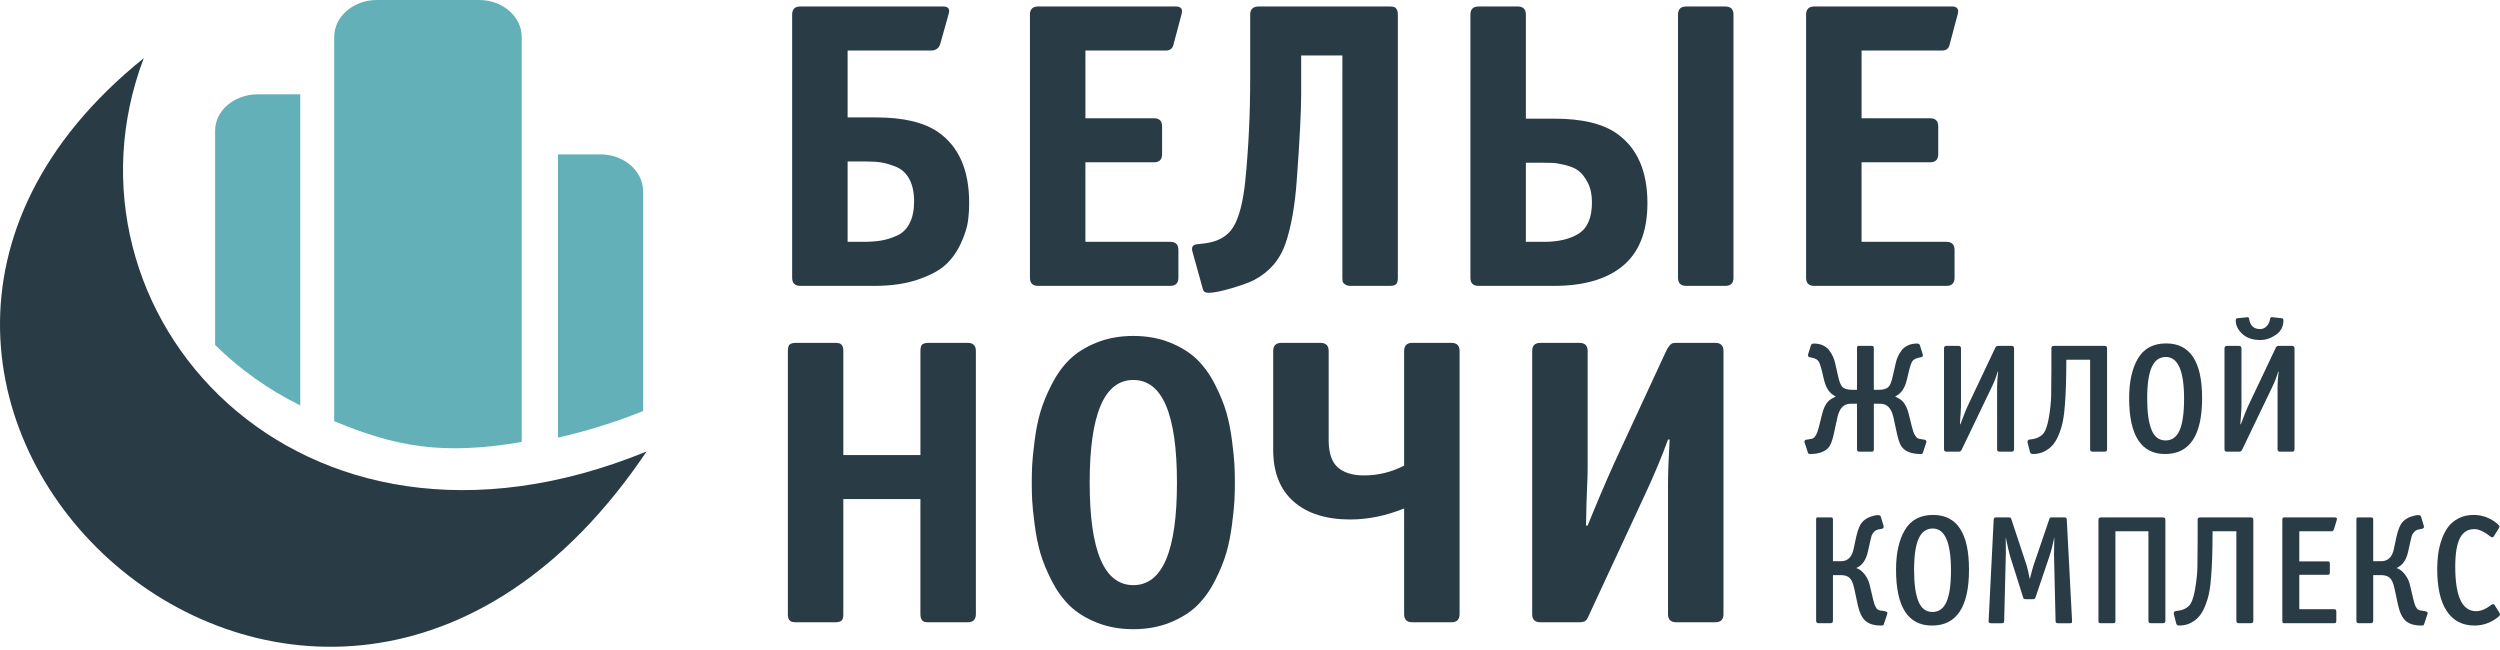 <?xml version="1.0" encoding="UTF-8"?> <svg xmlns="http://www.w3.org/2000/svg" width="250" height="65" viewBox="0 0 250 65" fill="none"> <g clip-path="url(#clip0_756_442)"> <path fill-rule="evenodd" clip-rule="evenodd" d="M14.374 5.82C4.79 31.146 29.628 59.485 64.661 45.147C31.671 94.215 -27.312 39.376 14.374 5.82Z" fill="#293C46"></path> <path fill-rule="evenodd" clip-rule="evenodd" d="M60.056 15.438H55.798V43.754C58.556 43.147 61.399 42.272 64.313 41.102V19.133C64.313 17.102 62.391 15.438 60.056 15.438ZM37.678 -7.52445e-05H41.337H41.934H47.916C50.258 -7.52445e-05 52.173 1.665 52.173 3.694V44.197C44.163 45.564 39.51 44.641 33.42 42.118V3.693C33.42 1.662 35.337 -0 37.678 -0L37.678 -7.52445e-05ZM25.769 9.432H30.025V40.539C26.799 38.948 23.942 36.896 21.512 34.498V13.059C21.512 11.063 23.427 9.432 25.769 9.432Z" fill="#63B0B8"></path> <path d="M84.762 5.054V11.743H87.617C90.336 11.743 92.403 12.233 93.816 13.212C95.883 14.653 96.916 17.005 96.916 20.268C96.916 20.92 96.875 21.546 96.794 22.144C96.712 22.742 96.481 23.462 96.101 24.305C95.72 25.148 95.217 25.862 94.591 26.447C93.966 27.032 93.035 27.534 91.798 27.956C90.561 28.377 89.112 28.588 87.454 28.588H80.031C79.487 28.588 79.215 28.316 79.215 27.772V1.465C79.215 0.921 79.487 0.649 80.031 0.649H94.306C94.714 0.649 94.918 0.799 94.918 1.098C94.918 1.18 94.89 1.315 94.836 1.506L94.021 4.402C93.885 4.837 93.572 5.054 93.083 5.054H84.762H84.762ZM84.762 16.148V24.183H86.23C86.965 24.183 87.583 24.142 88.086 24.061C88.589 23.979 89.12 23.816 89.677 23.572C90.234 23.326 90.662 22.912 90.962 22.327C91.261 21.742 91.41 21.015 91.41 20.145C91.41 19.248 91.254 18.507 90.941 17.922C90.628 17.337 90.193 16.93 89.636 16.698C89.078 16.468 88.582 16.318 88.147 16.25C87.712 16.182 87.209 16.148 86.638 16.148H84.762V16.148Z" fill="#293C46"></path> <path d="M108.541 16.23V24.183H117.025C117.569 24.183 117.84 24.455 117.84 24.999V27.772C117.84 28.316 117.569 28.588 117.025 28.588H103.81C103.266 28.588 102.994 28.316 102.994 27.772V1.465C102.994 0.921 103.266 0.649 103.81 0.649H117.637C117.854 0.649 118.017 0.717 118.126 0.853C118.208 0.962 118.221 1.138 118.167 1.383L117.351 4.442C117.27 4.85 117.011 5.054 116.576 5.054H108.542V11.825H115.394C115.937 11.825 116.209 12.096 116.209 12.64V15.413C116.209 15.957 115.937 16.229 115.394 16.229H108.542L108.541 16.23Z" fill="#293C46"></path> <path d="M130.117 5.544V9.377C130.117 11.145 129.967 14.068 129.668 18.147C129.478 20.675 129.104 22.749 128.546 24.367C127.989 25.985 126.936 27.201 125.385 28.017C124.896 28.262 124.141 28.534 123.122 28.833C122.103 29.132 121.348 29.281 120.859 29.281C120.532 29.281 120.342 29.159 120.287 28.914L119.268 25.243C119.105 24.754 119.241 24.482 119.676 24.428L120.41 24.346C121.797 24.183 122.776 23.626 123.347 22.674C123.918 21.722 124.312 20.186 124.53 18.065C124.856 14.802 125.019 11.403 125.019 7.869V1.465C125.019 0.921 125.305 0.649 125.876 0.649H138.968C139.131 0.649 139.267 0.663 139.376 0.69C139.485 0.717 139.58 0.792 139.662 0.915C139.743 1.037 139.784 1.221 139.784 1.465V27.773C139.784 28.126 139.716 28.35 139.58 28.446C139.444 28.541 139.24 28.588 138.969 28.588H135.094C134.822 28.588 134.618 28.534 134.482 28.425C134.346 28.316 134.271 28.221 134.257 28.139C134.244 28.058 134.237 27.936 134.237 27.772V5.544H130.118H130.117Z" fill="#293C46"></path> <path d="M152.588 11.866H155.443C158.244 11.866 160.351 12.382 161.765 13.415C163.75 14.856 164.743 17.154 164.743 20.308C164.743 23.218 163.872 25.352 162.132 26.712C160.528 27.962 158.285 28.588 155.402 28.588H147.857C147.313 28.588 147.041 28.316 147.041 27.772V1.465C147.041 0.921 147.313 0.649 147.857 0.649H151.772C152.316 0.649 152.588 0.921 152.588 1.465V11.866ZM152.588 24.183H154.423C155.864 24.183 157.02 23.904 157.89 23.347C158.76 22.789 159.195 21.75 159.195 20.227C159.195 19.465 159.06 18.82 158.787 18.29C158.516 17.759 158.217 17.365 157.89 17.107C157.564 16.849 157.122 16.651 156.565 16.515C156.007 16.379 155.579 16.305 155.28 16.291C154.981 16.277 154.586 16.271 154.097 16.271H152.588V24.183V24.183ZM172.532 28.588H168.617C168.073 28.588 167.801 28.316 167.801 27.772V1.465C167.801 0.921 168.073 0.649 168.617 0.649H172.532C173.076 0.649 173.348 0.921 173.348 1.465V27.772C173.348 28.316 173.076 28.588 172.532 28.588Z" fill="#293C46"></path> <path d="M186.156 16.23V24.183H194.64C195.184 24.183 195.456 24.455 195.456 24.999V27.772C195.456 28.316 195.184 28.588 194.64 28.588H181.425C180.882 28.588 180.609 28.316 180.609 27.772V1.465C180.609 0.921 180.882 0.649 181.425 0.649H195.252C195.469 0.649 195.632 0.717 195.741 0.853C195.823 0.962 195.836 1.138 195.782 1.383L194.967 4.442C194.885 4.85 194.627 5.054 194.192 5.054H186.157V11.825H193.009C193.553 11.825 193.824 12.096 193.824 12.64V15.413C193.824 15.957 193.553 16.229 193.009 16.229H186.157L186.156 16.23Z" fill="#293C46"></path> <path d="M78.786 61.41V35.103C78.786 34.749 78.854 34.525 78.99 34.43C79.126 34.334 79.329 34.287 79.601 34.287H83.517C83.68 34.287 83.816 34.3 83.925 34.328C84.034 34.355 84.129 34.43 84.211 34.552C84.292 34.675 84.333 34.858 84.333 35.103V45.504H92.042V35.103C92.042 34.75 92.109 34.525 92.245 34.43C92.381 34.335 92.585 34.287 92.857 34.287H96.772C97.317 34.287 97.588 34.559 97.588 35.103V61.41C97.588 61.954 97.317 62.226 96.772 62.226H92.857C92.694 62.226 92.558 62.212 92.449 62.185C92.34 62.158 92.245 62.083 92.163 61.96C92.082 61.838 92.041 61.655 92.041 61.41V49.908H84.333V61.41C84.333 61.763 84.264 61.988 84.129 62.083C83.993 62.178 83.789 62.225 83.517 62.225H79.601C79.438 62.225 79.302 62.212 79.193 62.185C79.085 62.157 78.99 62.083 78.908 61.96C78.826 61.838 78.785 61.654 78.785 61.409L78.786 61.41Z" fill="#293C46"></path> <path d="M123.447 46.502C123.474 47.06 123.488 47.651 123.488 48.276C123.488 48.902 123.474 49.487 123.447 50.03C123.42 50.574 123.338 51.376 123.202 52.437C123.066 53.497 122.876 54.449 122.631 55.292C122.386 56.135 122.012 57.053 121.509 58.045C121.007 59.037 120.408 59.874 119.715 60.553C119.022 61.233 118.124 61.797 117.023 62.246C115.922 62.694 114.691 62.919 113.332 62.919C111.972 62.919 110.742 62.694 109.641 62.246C108.539 61.797 107.642 61.233 106.949 60.553C106.255 59.873 105.657 59.037 105.154 58.045C104.651 57.053 104.277 56.135 104.032 55.292C103.788 54.449 103.597 53.497 103.462 52.437C103.326 51.376 103.244 50.574 103.217 50.03C103.19 49.487 103.176 48.902 103.176 48.276C103.176 47.651 103.189 47.06 103.217 46.502C103.244 45.945 103.326 45.136 103.462 44.076C103.597 43.015 103.788 42.063 104.032 41.221C104.277 40.378 104.651 39.46 105.154 38.468C105.657 37.475 106.255 36.639 106.949 35.959C107.642 35.279 108.539 34.715 109.641 34.267C110.742 33.818 111.972 33.594 113.332 33.594C114.691 33.594 115.922 33.818 117.023 34.267C118.124 34.715 119.022 35.28 119.715 35.959C120.408 36.639 121.006 37.475 121.509 38.468C122.012 39.46 122.386 40.378 122.631 41.221C122.876 42.063 123.066 43.015 123.202 44.076C123.338 45.136 123.42 45.945 123.447 46.502ZM108.968 48.276C108.968 55.101 110.423 58.514 113.332 58.514C116.241 58.514 117.696 55.101 117.696 48.276C117.696 41.425 116.241 37.998 113.332 37.998C110.423 37.998 108.968 41.425 108.968 48.276Z" fill="#293C46"></path> <path d="M140.412 61.41V50.846C138.591 51.581 136.796 51.948 135.029 51.948C132.609 51.948 130.719 51.35 129.359 50.153C128 48.956 127.32 47.23 127.32 44.973V35.103C127.32 34.559 127.592 34.287 128.136 34.287H132.051C132.595 34.287 132.867 34.559 132.867 35.103V43.995C132.867 45.218 133.139 46.102 133.683 46.645C134.281 47.244 135.192 47.543 136.415 47.543C137.802 47.543 139.134 47.217 140.412 46.564V35.103C140.412 34.559 140.685 34.287 141.228 34.287H145.144C145.688 34.287 145.959 34.559 145.959 35.103V61.41C145.959 61.954 145.688 62.225 145.144 62.225H141.228C140.685 62.225 140.412 61.954 140.412 61.41Z" fill="#293C46"></path> <path d="M153.219 61.41V35.103C153.219 34.559 153.491 34.287 154.035 34.287H157.95C158.494 34.287 158.766 34.559 158.766 35.103V46.849C158.766 47.393 158.746 48.059 158.705 48.847C158.664 49.636 158.63 50.873 158.603 52.559H158.766C159.663 50.329 160.561 48.222 161.458 46.237L166.597 35.143C166.815 34.681 167.032 34.409 167.25 34.328C167.358 34.301 167.495 34.287 167.658 34.287H171.532C172.076 34.287 172.348 34.559 172.348 35.102V61.41C172.348 61.953 172.076 62.225 171.532 62.225H167.617C167.073 62.225 166.801 61.953 166.801 61.41V48.44C166.801 47.352 166.856 45.856 166.965 43.953H166.801C166.203 45.612 165.442 47.434 164.517 49.419L158.889 61.532C158.78 61.804 158.664 61.987 158.542 62.083C158.419 62.178 158.222 62.225 157.95 62.225H154.034C153.491 62.225 153.219 61.953 153.219 61.41L153.219 61.41Z" fill="#293C46"></path> <path d="M187.182 45.17H185.917C185.773 45.17 185.701 45.088 185.701 44.924V40.373H185.054C184.395 40.373 183.963 40.805 183.758 41.669L183.357 43.504C183.212 44.142 183.032 44.574 182.817 44.8C182.436 45.201 181.829 45.402 180.997 45.402C180.894 45.402 180.827 45.36 180.796 45.278L180.457 44.244C180.446 44.224 180.441 44.198 180.441 44.167C180.441 44.064 180.508 43.997 180.642 43.967L180.935 43.921C181.099 43.9 181.225 43.869 181.313 43.828C181.4 43.786 181.495 43.679 181.598 43.504C181.701 43.329 181.793 43.077 181.876 42.748L182.2 41.452C182.344 40.835 182.565 40.382 182.863 40.094C182.987 39.971 183.223 39.822 183.573 39.647C182.987 39.38 182.596 38.824 182.4 37.981L182.169 37.008C182.066 36.587 181.961 36.294 181.853 36.13C181.745 35.965 181.536 35.846 181.228 35.775L180.997 35.728C180.863 35.697 180.796 35.63 180.796 35.528C180.796 35.486 180.801 35.456 180.811 35.435L181.089 34.541C181.12 34.417 181.223 34.355 181.398 34.355C181.737 34.355 182.038 34.417 182.3 34.541C182.562 34.664 182.773 34.833 182.933 35.049C183.092 35.265 183.218 35.479 183.311 35.69C183.403 35.901 183.475 36.13 183.526 36.376L183.82 37.657C183.933 38.181 184.072 38.526 184.236 38.69C184.432 38.886 184.771 38.983 185.255 38.983H185.702V34.772C185.702 34.648 185.758 34.587 185.872 34.587H187.214C187.327 34.587 187.383 34.669 187.383 34.833V38.983H187.831C188.314 38.983 188.653 38.886 188.849 38.69C189.014 38.526 189.152 38.181 189.266 37.657L189.559 36.376C189.61 36.13 189.682 35.901 189.774 35.69C189.867 35.479 189.993 35.265 190.152 35.049C190.312 34.833 190.523 34.664 190.785 34.541C191.047 34.417 191.348 34.355 191.688 34.355C191.862 34.355 191.965 34.417 191.996 34.541L192.274 35.435C192.284 35.455 192.289 35.486 192.289 35.528C192.289 35.63 192.222 35.697 192.089 35.728L191.857 35.775C191.549 35.846 191.341 35.965 191.232 36.13C191.124 36.294 191.019 36.587 190.916 37.008L190.685 37.981C190.489 38.824 190.099 39.379 189.513 39.647C189.862 39.822 190.099 39.971 190.222 40.094C190.52 40.382 190.741 40.835 190.885 41.452L191.209 42.748C191.291 43.077 191.384 43.329 191.487 43.504C191.59 43.679 191.685 43.786 191.773 43.828C191.86 43.869 191.986 43.9 192.151 43.921L192.443 43.967C192.577 43.998 192.644 44.064 192.644 44.167C192.644 44.198 192.639 44.224 192.628 44.244L192.289 45.278C192.258 45.36 192.191 45.402 192.089 45.402C191.256 45.402 190.649 45.201 190.268 44.8C190.053 44.574 189.873 44.142 189.729 43.504L189.327 41.669C189.122 40.805 188.69 40.373 188.031 40.373H187.384V44.924C187.384 45.088 187.317 45.17 187.183 45.17H187.182Z" fill="#293C46"></path> <path d="M201.406 34.834V44.924C201.406 45.088 201.323 45.17 201.159 45.17H199.956C199.791 45.17 199.709 45.088 199.709 44.924V38.706C199.709 38.233 199.745 37.719 199.817 37.163H199.771C199.637 37.657 199.426 38.197 199.138 38.783L196.176 44.954C196.114 45.098 196.016 45.17 195.883 45.17H194.649C194.485 45.17 194.402 45.088 194.402 44.924V34.834C194.402 34.67 194.485 34.588 194.649 34.588H195.852C196.016 34.588 196.099 34.67 196.099 34.834V40.65C196.099 40.825 196.063 41.416 195.991 42.424H196.037C196.058 42.373 196.119 42.214 196.222 41.946C196.325 41.679 196.423 41.426 196.515 41.19C196.608 40.953 196.685 40.773 196.746 40.65L199.538 34.757C199.6 34.644 199.683 34.587 199.785 34.587H201.158C201.323 34.587 201.405 34.669 201.405 34.834L201.406 34.834Z" fill="#293C46"></path> <path d="M210.708 34.834V44.923C210.708 45.088 210.625 45.17 210.461 45.17H209.258C209.093 45.17 209.011 45.088 209.011 44.923V35.976H206.635L206.62 37.472C206.599 38.943 206.532 40.208 206.419 41.267C206.378 41.617 206.324 41.951 206.257 42.27C206.19 42.589 206.08 42.949 205.926 43.35C205.771 43.751 205.589 44.093 205.377 44.376C205.167 44.658 204.881 44.9 204.521 45.101C204.161 45.301 203.755 45.402 203.303 45.402C203.128 45.402 203.025 45.33 202.994 45.186L202.763 44.276C202.763 44.266 202.76 44.25 202.755 44.23C202.751 44.209 202.748 44.194 202.748 44.183C202.748 44.05 202.82 43.972 202.964 43.952L203.195 43.921C203.617 43.869 203.967 43.715 204.244 43.458C204.522 43.191 204.733 42.641 204.877 41.807C205.021 40.974 205.1 40.236 205.116 39.593C205.131 38.951 205.139 38.058 205.139 36.917C205.139 36.69 205.139 36.526 205.139 36.423V34.819C205.139 34.664 205.216 34.588 205.37 34.588H210.461C210.625 34.588 210.708 34.67 210.708 34.834Z" fill="#293C46"></path> <path d="M220.211 39.802C220.211 43.535 218.977 45.402 216.509 45.402C214.112 45.402 212.914 43.54 212.914 39.817C212.914 38.151 213.212 36.822 213.809 35.829C214.405 34.837 215.341 34.341 216.616 34.341C219.013 34.341 220.211 36.161 220.211 39.801L220.211 39.802ZM218.407 39.864C218.407 37.087 217.8 35.699 216.586 35.699C215.949 35.699 215.478 36.035 215.175 36.709C214.871 37.383 214.719 38.429 214.719 39.848C214.719 41.226 214.864 42.27 215.152 42.98C215.44 43.69 215.908 44.044 216.556 44.044C217.193 44.044 217.661 43.707 217.96 43.034C218.258 42.361 218.407 41.304 218.407 39.864H218.407Z" fill="#293C46"></path> <path d="M229.453 34.834V44.923C229.453 45.088 229.37 45.17 229.206 45.17H228.003C227.838 45.17 227.756 45.088 227.756 44.923V38.706C227.756 38.233 227.792 37.719 227.864 37.163H227.817C227.684 37.657 227.473 38.197 227.185 38.783L224.223 44.954C224.161 45.098 224.063 45.17 223.93 45.17H222.696C222.531 45.17 222.449 45.088 222.449 44.923V34.834C222.449 34.67 222.531 34.588 222.696 34.588H223.899C224.063 34.588 224.146 34.67 224.146 34.834V40.65C224.146 40.825 224.11 41.416 224.038 42.424H224.084C224.105 42.373 224.166 42.214 224.269 41.946C224.371 41.679 224.469 41.426 224.562 41.19C224.655 40.953 224.732 40.773 224.793 40.65L227.585 34.757C227.647 34.643 227.729 34.587 227.832 34.587H229.205C229.37 34.587 229.452 34.669 229.452 34.833L229.453 34.834ZM224.901 31.857L224.932 31.996C225.056 32.602 225.416 32.906 226.012 32.906C226.259 32.906 226.47 32.819 226.645 32.644C226.82 32.469 226.933 32.258 226.984 32.011L227.015 31.857C227.036 31.764 227.087 31.718 227.17 31.718H227.2L228.188 31.826C228.291 31.836 228.342 31.908 228.342 32.042C228.342 32.659 228.09 33.14 227.586 33.484C227.082 33.828 226.568 34.001 226.044 34.001C225.272 34.001 224.668 33.798 224.231 33.391C223.794 32.985 223.576 32.54 223.576 32.057C223.576 31.913 223.627 31.836 223.73 31.826L224.764 31.718C224.836 31.718 224.882 31.764 224.903 31.857H224.901Z" fill="#293C46"></path> <path d="M183.048 62.323H181.86C181.695 62.323 181.613 62.241 181.613 62.077V51.91C181.613 51.797 181.665 51.741 181.768 51.741H183.11C183.234 51.741 183.295 51.807 183.295 51.941V56.122H184.082C184.771 56.122 185.198 55.71 185.362 54.888L185.624 53.669C185.789 52.928 186.01 52.419 186.288 52.142C186.494 51.936 186.748 51.779 187.051 51.671C187.355 51.563 187.609 51.509 187.815 51.509C187.959 51.509 188.052 51.571 188.093 51.694L188.355 52.589C188.365 52.609 188.37 52.64 188.37 52.681C188.37 52.784 188.303 52.851 188.17 52.882L187.861 52.944C187.676 52.975 187.522 53.057 187.398 53.19C187.275 53.324 187.193 53.458 187.152 53.592C187.11 53.725 187.064 53.916 187.013 54.162L186.797 55.135C186.612 55.998 186.221 56.554 185.624 56.801C185.933 56.903 186.208 57.109 186.45 57.417C186.692 57.726 186.858 58.06 186.951 58.42L187.321 59.979C187.363 60.133 187.401 60.269 187.437 60.387C187.473 60.505 187.514 60.603 187.561 60.68C187.607 60.758 187.645 60.819 187.676 60.865C187.707 60.912 187.753 60.948 187.815 60.974C187.877 61 187.918 61.017 187.939 61.028C187.96 61.038 188.006 61.048 188.078 61.058C188.15 61.069 188.196 61.074 188.217 61.074L188.51 61.12C188.665 61.171 188.741 61.233 188.741 61.305C188.741 61.347 188.737 61.377 188.726 61.398L188.402 62.37C188.381 62.452 188.353 62.504 188.317 62.524C188.281 62.545 188.212 62.555 188.109 62.555C187.42 62.555 186.9 62.401 186.551 62.092C186.201 61.784 185.944 61.254 185.779 60.503L185.424 58.852C185.311 58.318 185.152 57.96 184.946 57.78C184.74 57.6 184.447 57.51 184.067 57.51H183.295V62.077C183.295 62.241 183.213 62.323 183.049 62.323H183.048Z" fill="#293C46"></path> <path d="M196.901 56.955C196.901 60.688 195.666 62.555 193.198 62.555C190.802 62.555 189.604 60.693 189.604 56.97C189.604 55.304 189.902 53.975 190.498 52.982C191.095 51.99 192.031 51.494 193.306 51.494C195.702 51.494 196.9 53.314 196.9 56.954L196.901 56.955ZM195.096 57.017C195.096 54.24 194.489 52.852 193.276 52.852C192.638 52.852 192.168 53.188 191.864 53.862C191.56 54.536 191.409 55.582 191.409 57.002C191.409 58.379 191.553 59.423 191.841 60.133C192.129 60.843 192.597 61.197 193.245 61.197C193.883 61.197 194.351 60.861 194.649 60.187C194.947 59.514 195.097 58.457 195.097 57.017H195.096Z" fill="#293C46"></path> <path d="M207.206 62.03V62.154C207.206 62.226 207.193 62.272 207.167 62.293C207.141 62.313 207.077 62.324 206.974 62.324H205.833C205.72 62.324 205.645 62.309 205.609 62.278C205.573 62.247 205.555 62.175 205.555 62.062L205.401 55.428C205.401 54.904 205.411 54.333 205.432 53.716C205.298 54.405 205.139 55.032 204.953 55.598L203.565 59.701C203.534 59.794 203.503 59.853 203.472 59.879C203.441 59.905 203.379 59.917 203.287 59.917H202.593C202.49 59.917 202.423 59.907 202.392 59.886C202.362 59.866 202.331 59.804 202.3 59.701L201.004 55.598C200.88 55.156 200.737 54.528 200.572 53.716C200.582 54.044 200.587 54.554 200.587 55.243L200.417 62.062C200.417 62.175 200.399 62.247 200.363 62.278C200.328 62.309 200.253 62.324 200.14 62.324H199.106C198.942 62.324 198.859 62.262 198.859 62.139L199.368 51.988C199.379 51.875 199.399 51.806 199.43 51.78C199.461 51.754 199.528 51.742 199.631 51.742H200.864C200.967 51.742 201.032 51.752 201.057 51.772C201.083 51.793 201.111 51.85 201.142 51.942L202.669 56.555C202.741 56.771 202.844 57.223 202.978 57.913C203.142 57.254 203.266 56.802 203.348 56.555L204.922 51.942C204.952 51.839 204.981 51.78 205.006 51.765C205.032 51.749 205.096 51.742 205.199 51.742H206.418C206.52 51.742 206.588 51.755 206.618 51.78C206.649 51.806 206.669 51.875 206.68 51.989L207.204 62.031L207.206 62.03Z" fill="#293C46"></path> <path d="M211.541 53.129V62.077C211.541 62.179 211.525 62.247 211.494 62.277C211.463 62.308 211.396 62.323 211.294 62.323H210.09C209.988 62.323 209.921 62.308 209.89 62.277C209.859 62.246 209.844 62.179 209.844 62.077V51.988C209.844 51.823 209.926 51.741 210.09 51.741H216.292C216.456 51.741 216.539 51.823 216.539 51.988V62.077C216.539 62.241 216.456 62.323 216.292 62.323H215.089C214.925 62.323 214.842 62.241 214.842 62.077V53.129H211.541H211.541Z" fill="#293C46"></path> <path d="M225.333 51.987V62.077C225.333 62.241 225.25 62.323 225.086 62.323H223.883C223.718 62.323 223.636 62.241 223.636 62.077V53.129H221.26L221.245 54.625C221.224 56.096 221.157 57.361 221.044 58.42C221.003 58.77 220.949 59.104 220.882 59.423C220.815 59.742 220.705 60.102 220.551 60.503C220.396 60.904 220.214 61.246 220.002 61.529C219.792 61.811 219.506 62.053 219.146 62.254C218.786 62.454 218.38 62.555 217.928 62.555C217.753 62.555 217.65 62.483 217.619 62.339L217.388 61.429C217.388 61.419 217.385 61.403 217.38 61.383C217.376 61.362 217.373 61.347 217.373 61.336C217.373 61.203 217.445 61.125 217.589 61.105L217.82 61.074C218.242 61.023 218.592 60.868 218.869 60.611C219.147 60.344 219.358 59.794 219.502 58.96C219.646 58.127 219.725 57.389 219.741 56.746C219.756 56.104 219.764 55.212 219.764 54.07C219.764 53.843 219.764 53.679 219.764 53.576V51.972C219.764 51.818 219.841 51.741 219.995 51.741H225.086C225.25 51.741 225.333 51.823 225.333 51.987Z" fill="#293C46"></path> <path d="M233.663 52.049L233.4 52.913C233.359 53.057 233.262 53.129 233.107 53.129H229.93V56.137H232.722C232.835 56.137 232.907 56.153 232.937 56.184C232.968 56.214 232.984 56.286 232.984 56.399V57.232C232.984 57.335 232.968 57.402 232.937 57.433C232.906 57.464 232.835 57.479 232.722 57.479H229.93V60.919H233.369C233.483 60.919 233.554 60.937 233.585 60.973C233.616 61.009 233.632 61.084 233.632 61.197V62.06C233.632 62.173 233.616 62.245 233.585 62.276C233.554 62.307 233.483 62.323 233.369 62.323H228.479C228.366 62.323 228.296 62.307 228.271 62.276C228.245 62.245 228.232 62.173 228.232 62.06V52.002C228.232 51.889 228.245 51.817 228.271 51.786C228.296 51.755 228.366 51.74 228.479 51.74H233.447C233.611 51.74 233.694 51.786 233.694 51.879C233.694 51.91 233.683 51.966 233.663 52.049V52.049Z" fill="#293C46"></path> <path d="M237.073 62.323H235.885C235.721 62.323 235.639 62.241 235.639 62.077V51.91C235.639 51.797 235.69 51.741 235.793 51.741H237.135C237.259 51.741 237.32 51.807 237.32 51.941V56.122H238.107C238.796 56.122 239.223 55.71 239.388 54.888L239.65 53.669C239.814 52.928 240.035 52.419 240.313 52.142C240.519 51.936 240.773 51.779 241.077 51.671C241.38 51.563 241.635 51.509 241.84 51.509C241.985 51.509 242.077 51.571 242.118 51.694L242.38 52.589C242.391 52.609 242.396 52.64 242.396 52.681C242.396 52.784 242.329 52.851 242.195 52.882L241.887 52.944C241.702 52.975 241.547 53.057 241.424 53.19C241.3 53.324 241.218 53.458 241.177 53.592C241.136 53.725 241.09 53.916 241.038 54.162L240.822 55.135C240.637 55.998 240.246 56.554 239.65 56.801C239.958 56.903 240.233 57.109 240.475 57.417C240.717 57.726 240.884 58.06 240.977 58.42L241.347 59.979C241.388 60.133 241.427 60.269 241.462 60.387C241.498 60.505 241.54 60.603 241.586 60.68C241.632 60.758 241.671 60.819 241.702 60.865C241.733 60.912 241.779 60.948 241.841 60.974C241.902 61 241.943 61.017 241.964 61.028C241.985 61.038 242.031 61.048 242.104 61.058C242.175 61.069 242.222 61.074 242.242 61.074L242.536 61.12C242.69 61.171 242.767 61.233 242.767 61.305C242.767 61.347 242.762 61.377 242.751 61.398L242.427 62.37C242.407 62.452 242.379 62.504 242.343 62.524C242.307 62.545 242.237 62.555 242.134 62.555C241.445 62.555 240.926 62.401 240.576 62.092C240.226 61.784 239.969 61.254 239.805 60.503L239.45 58.852C239.337 58.318 239.177 57.96 238.971 57.78C238.765 57.6 238.473 57.51 238.092 57.51H237.321V62.077C237.321 62.241 237.238 62.323 237.074 62.323H237.073Z" fill="#293C46"></path> <path d="M249.922 61.243C249.974 61.325 250 61.392 250 61.444C250 61.506 249.943 61.588 249.83 61.691C249.11 62.267 248.318 62.554 247.454 62.554C246.24 62.554 245.315 62.074 244.677 61.112C244.04 60.15 243.721 58.749 243.721 56.908C243.721 56.394 243.752 55.9 243.813 55.427C243.875 54.954 243.991 54.471 244.16 53.977C244.33 53.484 244.546 53.059 244.808 52.704C245.071 52.349 245.42 52.059 245.857 51.832C246.294 51.606 246.796 51.493 247.362 51.493C248.256 51.493 249.064 51.802 249.784 52.418C249.887 52.511 249.938 52.593 249.938 52.665C249.938 52.717 249.913 52.783 249.861 52.866L249.367 53.653C249.347 53.704 249.3 53.73 249.228 53.73C249.156 53.73 249.095 53.704 249.043 53.653C248.416 53.159 247.876 52.912 247.423 52.912C246.776 52.912 246.297 53.215 245.988 53.822C245.68 54.429 245.525 55.38 245.525 56.676C245.525 59.638 246.22 61.119 247.608 61.119C248.071 61.119 248.564 60.919 249.089 60.517C249.181 60.445 249.253 60.409 249.305 60.409C249.367 60.409 249.418 60.44 249.459 60.502L249.922 61.242L249.922 61.243Z" fill="#293C46"></path> </g> <defs> <clipPath id="clip0_756_442"> <rect width="250" height="64.679" fill="white"></rect> </clipPath> </defs> </svg> 